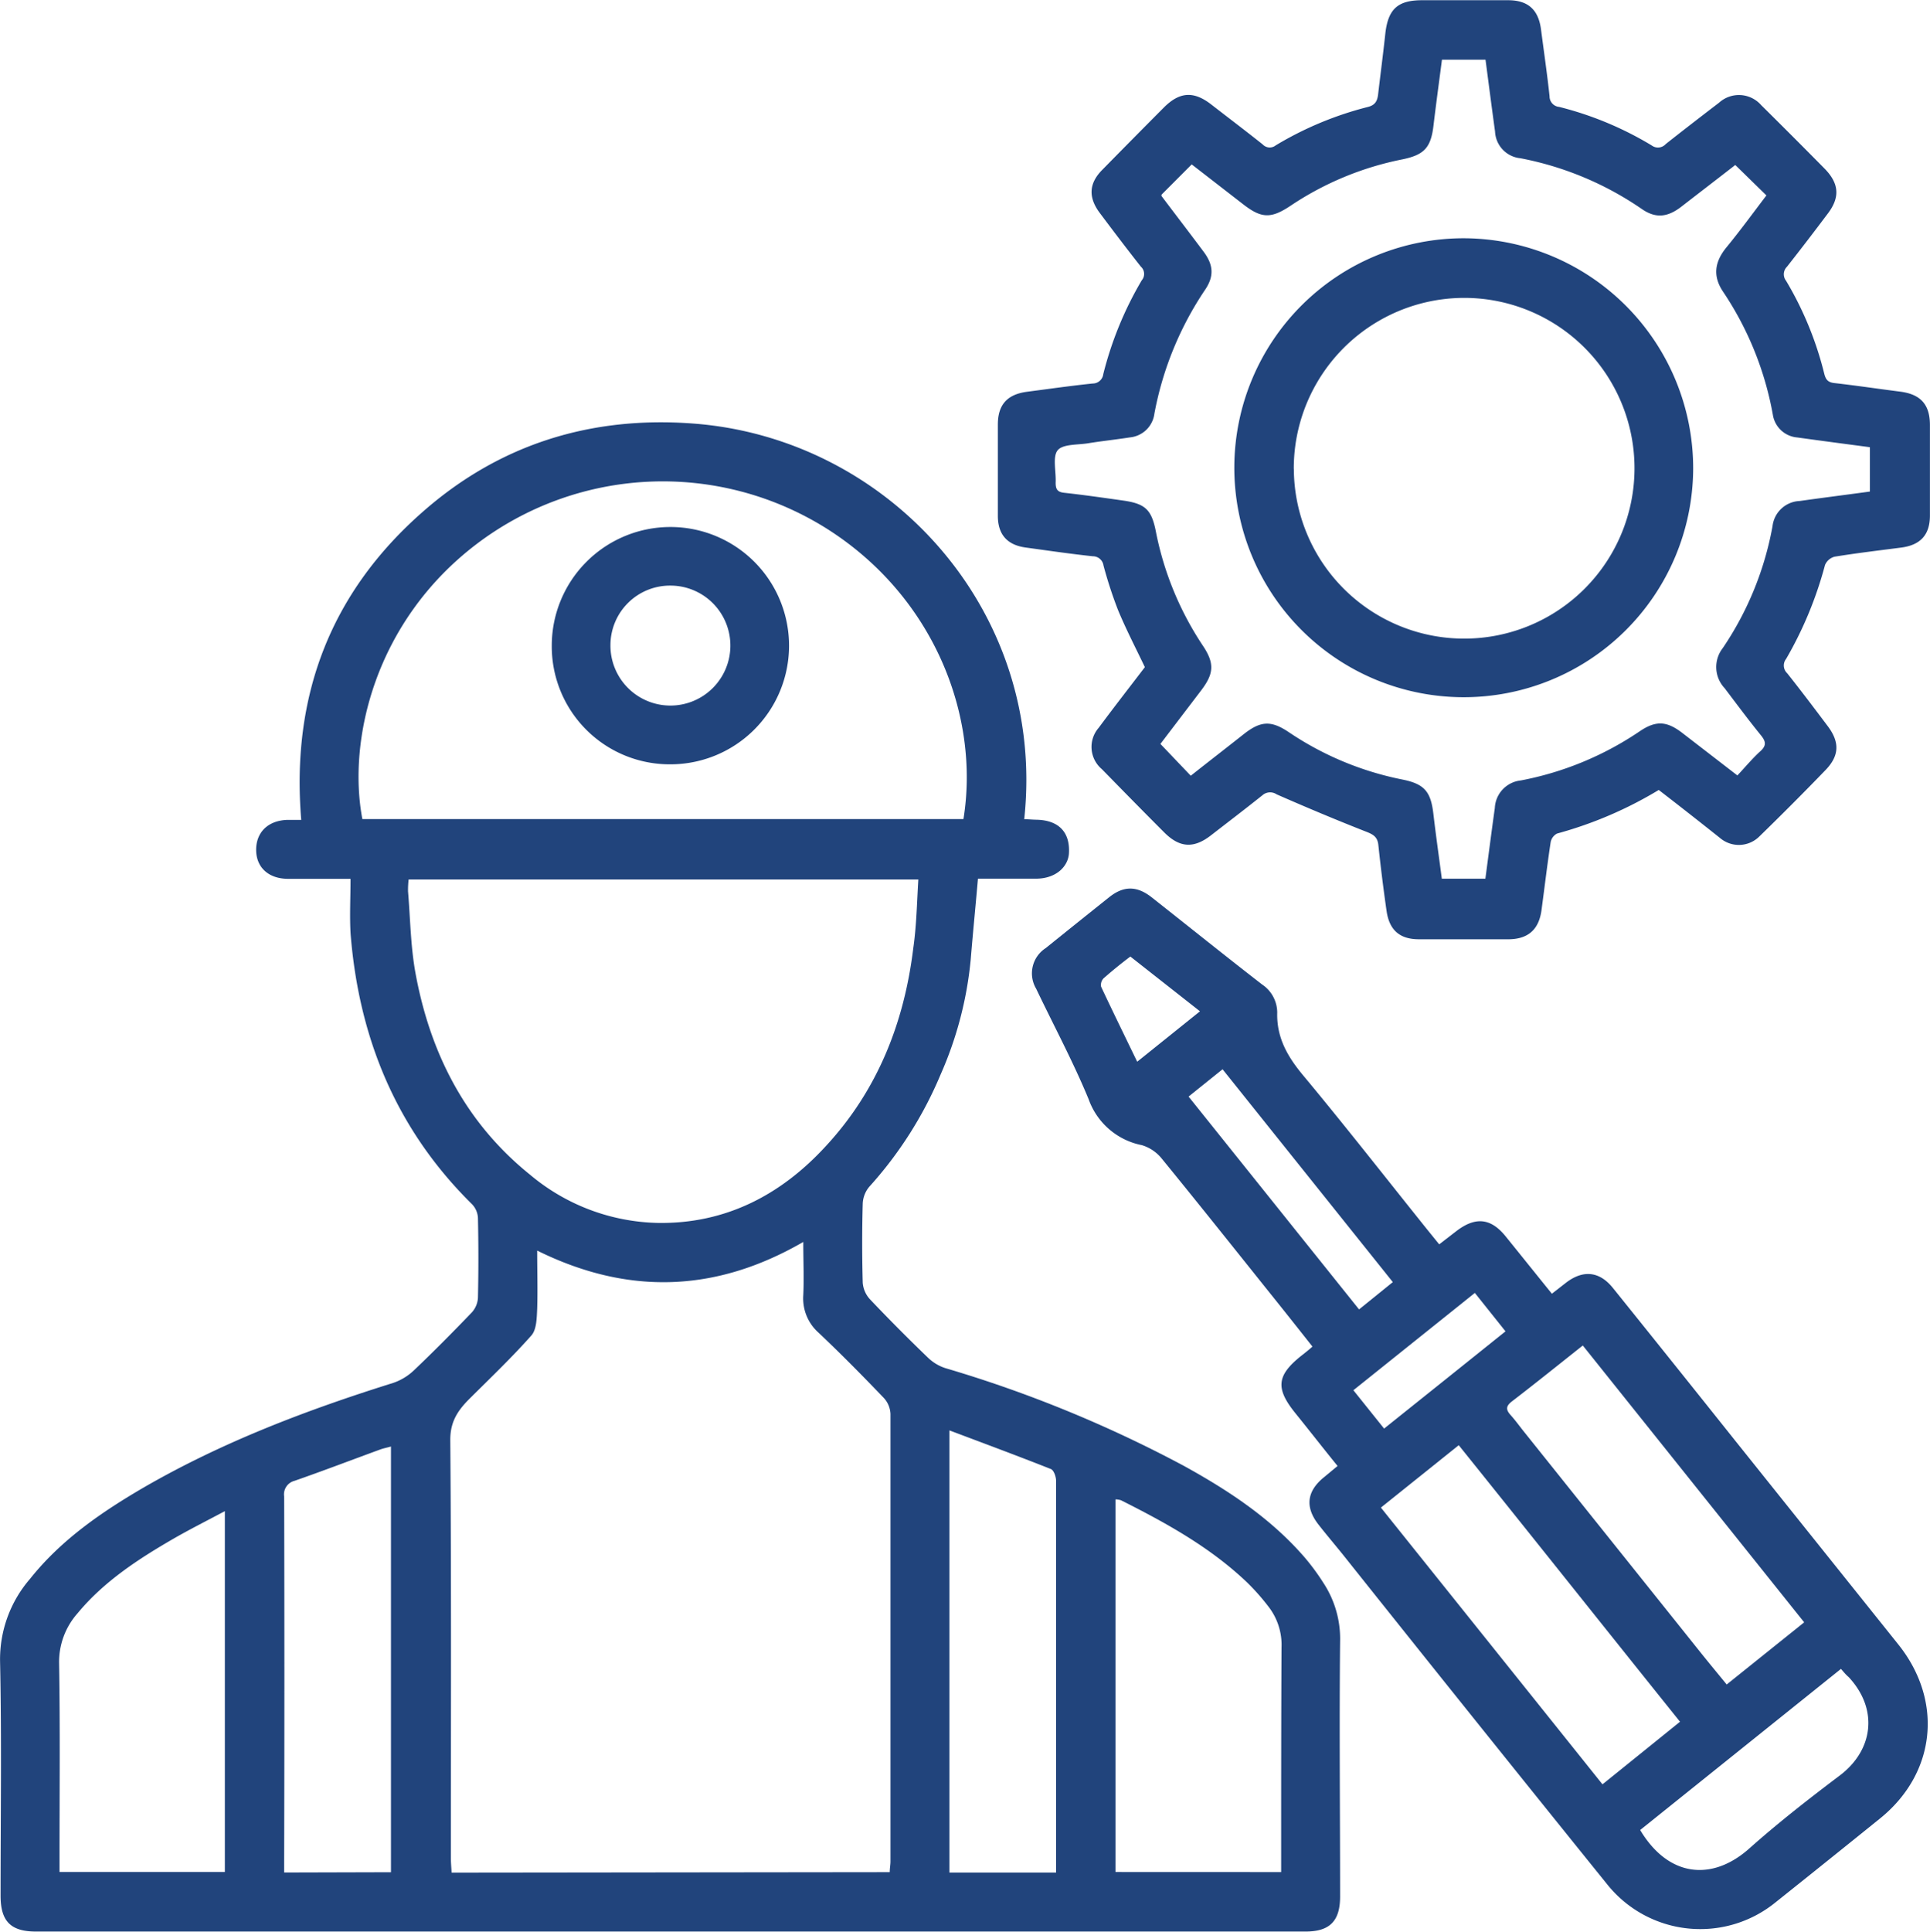 <?xml version="1.0" encoding="UTF-8"?> <svg xmlns="http://www.w3.org/2000/svg" id="Layer_1" data-name="Layer 1" viewBox="0 0 265.83 266"> <defs> <style>.cls-1{fill:#21447c;}</style> </defs> <path class="cls-1" d="M64.14,143.3H55.57c-2.72,0-4.43-1.57-4.43-4s1.66-4.06,4.36-4.12h1.85c-1.41-17,4-31.27,16.77-42.45C84.72,83.42,97.3,79.55,111.3,80.6c27,2,48.73,25.89,45.63,54.49.56,0,1.12.06,1.67.07,3,.05,4.66,1.64,4.49,4.61-.09,1.73-1.66,3.53-4.64,3.51h-7.89c-.34,3.87-.7,7.51-1,11.16a51,51,0,0,1-4.13,15.77,54.26,54.26,0,0,1-9.84,15.49,3.87,3.87,0,0,0-.9,2.33q-.15,5.44,0,10.88a3.79,3.79,0,0,0,1,2.29q3.9,4.11,8,8.05a6.2,6.2,0,0,0,2.36,1.42,174,174,0,0,1,32.88,13.47c6.19,3.41,12.06,7.28,16.72,12.71a31.41,31.41,0,0,1,2.51,3.43,14,14,0,0,1,2.28,8c-.12,11.72,0,23.44,0,35.16,0,3.37-1.42,4.82-4.76,4.82H20.8c-3.46,0-4.85-1.42-4.86-4.89,0-10.76.16-21.53-.07-32.3A16.92,16.92,0,0,1,20,239.69c4.33-5.44,10-9.3,15.9-12.72,10.76-6.18,22.28-10.55,34.09-14.25A7.76,7.76,0,0,0,72.85,211c2.74-2.6,5.4-5.29,8-8a3.27,3.27,0,0,0,.84-2q.12-5.5,0-11a2.94,2.94,0,0,0-.8-1.88c-10.4-10.25-15.59-22.84-16.74-37.23C64,148.37,64.14,146,64.14,143.3Zm74.27,136.78c0-.54.1-1,.1-1.46q0-30.83,0-61.65a3.46,3.46,0,0,0-.9-2.17c-2.94-3.07-5.93-6.1-9-9a6.31,6.31,0,0,1-2.11-5.17c.11-2.34,0-4.68,0-7.33-12.11,7-24.2,7.34-36.65,1.19,0,2.85.08,5.42,0,8-.06,1.26-.07,2.86-.8,3.69-2.66,3-5.6,5.81-8.46,8.65-1.62,1.61-2.73,3.17-2.71,5.77.15,19.18.08,38.37.08,57.55,0,.66.07,1.31.1,2Zm3.94-136.69H72.14a13.48,13.48,0,0,0-.08,1.62c.31,3.71.35,7.47,1,11.12,2,11.07,6.85,20.69,15.78,27.89a28.27,28.27,0,0,0,17.64,6.66c9.36.14,17-3.88,23.17-10.62,7.09-7.68,10.75-16.95,12-27.2C142.1,149.75,142.15,146.61,142.35,143.39Zm-76.58-8.32h82.79c2.32-14.27-4.15-30.91-19.17-40.21a42.43,42.43,0,0,0-47.93,2.37C67.51,107.86,63.7,124.18,65.77,135.07Zm126.55,145v-1.92c0-9.67,0-19.33.05-29a8.59,8.59,0,0,0-1.84-5.69,30.5,30.5,0,0,0-2.92-3.29c-5.08-4.84-11.14-8.18-17.35-11.3a2.63,2.63,0,0,0-.76-.12v51.31ZM46.83,230.37c-2.52,1.34-4.76,2.47-6.93,3.71C35,236.91,30.21,240,26.53,244.45A10.09,10.09,0,0,0,24,251.34c.15,9,.06,18,.06,26.92v1.8H46.83Zm99.8-11.12v60.89h14.69V242.59c0-5.46,0-10.93,0-16.39,0-.56-.31-1.47-.72-1.63C156.05,222.77,151.49,221.08,146.63,219.25ZM69.71,280.09V221.47c-.56.16-1,.24-1.45.4-3.94,1.44-7.86,2.94-11.82,4.32A1.93,1.93,0,0,0,55,228.38q.06,25,0,50v1.75Z" transform="translate(-15.86 -22.28)"></path> <path class="cls-1" d="M200.09,224.15c-2-2.46-3.88-4.88-5.82-7.28-2.75-3.41-2.57-5.19.83-7.9.48-.38,1-.78,1.53-1.26-1.66-2.1-3.25-4.11-4.85-6.11-5.29-6.6-10.55-13.22-15.9-19.77a5.58,5.58,0,0,0-2.75-1.86,9.79,9.79,0,0,1-7.33-6.33c-2.14-5.18-4.81-10.15-7.23-15.22a4.13,4.13,0,0,1,1.32-5.58q4.35-3.51,8.73-7c2-1.6,3.82-1.6,5.86,0,5.07,4,10.11,8.05,15.21,12a4.68,4.68,0,0,1,2.09,3.86c-.1,3.48,1.43,6.1,3.61,8.71,5.78,6.94,11.34,14.07,17,21.12l1.7,2.1,2.36-1.82c2.61-2,4.73-1.83,6.79.72s4.2,5.22,6.37,7.9l1.94-1.51c2.35-1.81,4.61-1.59,6.46.71q8.5,10.56,16.95,21.16l22.36,27.93c6.24,7.79,5.2,17.77-2.55,24q-7.17,5.79-14.38,11.54a16.42,16.42,0,0,1-23.13-2.46Q219,259.17,200.82,236.35c-1.12-1.39-2.28-2.75-3.38-4.16-1.84-2.38-1.59-4.53.72-6.44Zm64.27,21.53-30.49-38.12c-3.27,2.59-6.47,5.17-9.73,7.67-.85.65-.91,1.13-.23,1.89s1.18,1.46,1.76,2.19l24.62,30.77c1.11,1.38,2.23,2.73,3.4,4.16Zm-17.1,13.69C237,246.59,227,234,216.78,221.29l-10.72,8.59c10.23,12.77,20.35,25.4,30.52,38.11Zm22.17-7.28-27.66,22.19c3.91,6.53,9.92,7.07,15,2.57,3.95-3.52,8.14-6.79,12.39-10,4.69-3.47,5.51-9.13,1.34-13.62C270.15,252.94,269.85,252.58,269.43,252.09Zm-66.38-49.5,4.65-3.76-23.45-29.31-4.68,3.76ZM219,200.32l-16.73,13.4L206.5,219c5.6-4.48,11.12-8.89,16.72-13.39Zm-46.48-31.86,8.62-6.92L171.55,154c-1.33,1-2.55,2-3.69,3a1.31,1.31,0,0,0-.34,1.15C169.1,161.52,170.76,164.9,172.48,168.46Z" transform="translate(-15.86 -22.28)"></path> <path class="cls-1" d="M244.33,131.06a55,55,0,0,1-14,6,1.68,1.68,0,0,0-.89,1.2c-.47,3.11-.84,6.24-1.26,9.36-.36,2.63-1.8,3.94-4.42,4q-6.22,0-12.46,0c-2.64,0-4.08-1.25-4.46-3.9q-.65-4.53-1.13-9.07c-.11-1.05-.61-1.42-1.57-1.8-4.18-1.64-8.33-3.38-12.45-5.19a1.6,1.6,0,0,0-1.95.13c-2.34,1.87-4.72,3.68-7.09,5.52s-4.3,1.72-6.42-.39c-2.89-2.89-5.75-5.81-8.61-8.73a4,4,0,0,1-.44-5.68c2.1-2.83,4.26-5.6,6.37-8.36-1.27-2.66-2.6-5.22-3.7-7.87a59.33,59.33,0,0,1-2-6.13,1.48,1.48,0,0,0-1.47-1.27c-3.08-.33-6.15-.78-9.22-1.2-2.55-.34-3.84-1.77-3.86-4.32,0-4.2,0-8.41,0-12.61,0-2.75,1.3-4.16,4-4.52,3-.39,6-.82,9.06-1.14a1.46,1.46,0,0,0,1.46-1.29,48.6,48.6,0,0,1,5.3-12.92A1.35,1.35,0,0,0,173,59c-1.92-2.43-3.79-4.9-5.65-7.38-1.64-2.18-1.51-4.13.38-6q4.2-4.28,8.42-8.52c2.18-2.19,4.12-2.31,6.53-.44s4.75,3.64,7.1,5.51a1.32,1.32,0,0,0,1.79.13A46.88,46.88,0,0,1,204.3,37c1-.26,1.28-.86,1.38-1.76.33-2.82.7-5.63,1-8.44.4-3.31,1.74-4.49,5.07-4.49,3.94,0,7.89,0,11.83,0,2.73,0,4.17,1.29,4.53,4,.4,3.07.85,6.14,1.18,9.22A1.45,1.45,0,0,0,230.61,37a46.46,46.46,0,0,1,12.75,5.31,1.44,1.44,0,0,0,1.93-.19c2.43-1.92,4.89-3.82,7.35-5.7a4.07,4.07,0,0,1,5.8.34q4.43,4.38,8.8,8.81c1.92,2,2.06,3.87.42,6.06Q264.89,55.32,262,59a1.46,1.46,0,0,0-.13,1.95,46.87,46.87,0,0,1,5.25,12.77c.21.83.5,1.21,1.41,1.31,3,.34,6,.79,9.06,1.18,2.81.36,4.09,1.78,4.09,4.6q0,6.23,0,12.46c0,2.64-1.29,4.06-3.93,4.41-3.07.4-6.15.76-9.21,1.26a2,2,0,0,0-1.31,1.14A52.73,52.73,0,0,1,261.88,113a1.47,1.47,0,0,0,.15,2c1.89,2.38,3.73,4.82,5.56,7.25,1.67,2.21,1.64,4.07-.28,6.06q-4.49,4.65-9.12,9.15a4,4,0,0,1-5.45.19C249.94,135.42,247.17,133.25,244.33,131.06Zm10.83-2c1.12-1.19,2.06-2.33,3.15-3.32.88-.79.78-1.36.09-2.21-1.72-2.12-3.36-4.32-5-6.49a4.24,4.24,0,0,1-.25-5.52A43.85,43.85,0,0,0,260,94.74a3.92,3.92,0,0,1,3.73-3.47c3.21-.45,6.44-.86,9.68-1.3V83.86c-3.41-.45-6.69-.88-10-1.34a3.71,3.71,0,0,1-3.36-3.1,44.46,44.46,0,0,0-6.84-16.94c-1.49-2.19-1.18-4.17.47-6.17,1.89-2.3,3.65-4.72,5.48-7.12L254.87,45c-2.43,1.89-5,3.86-7.49,5.79-1.9,1.44-3.51,1.56-5.37.28a44.08,44.08,0,0,0-16.74-7,3.87,3.87,0,0,1-3.49-3.69c-.45-3.27-.87-6.54-1.31-9.88h-6c-.4,3.07-.81,6.08-1.17,9.1s-1.28,4-4.25,4.62a42.49,42.49,0,0,0-15.46,6.41c-2.69,1.79-4,1.73-6.53-.24L180,44.92l-4.16,4.17c0,.09,0,.15,0,.18,1.93,2.56,3.88,5.1,5.8,7.67,1.36,1.82,1.46,3.37.22,5.22a45.39,45.39,0,0,0-7,17.09,3.76,3.76,0,0,1-3.36,3.26c-1.92.3-3.86.5-5.77.81-1.47.24-3.53.09-4.22,1s-.17,2.91-.25,4.43c0,.92.25,1.29,1.2,1.39,2.72.3,5.42.69,8.12,1.07,3,.43,3.88,1.24,4.47,4.19a43.34,43.34,0,0,0,6.48,15.78c1.62,2.42,1.55,3.83-.21,6.15l-5.63,7.39,4.18,4.38c2.53-2,5-3.91,7.39-5.8,2.29-1.77,3.71-1.82,6.14-.18A42.89,42.89,0,0,0,209,129.62c3.05.61,3.93,1.65,4.29,4.74s.77,5.92,1.16,8.92h6c.44-3.3.85-6.51,1.3-9.73a4,4,0,0,1,3.58-3.8A43.74,43.74,0,0,0,241.68,123c2.29-1.56,3.79-1.44,6,.29Z" transform="translate(-15.86 -22.28)"></path> <path class="cls-1" d="M91.86,111.11a16.34,16.34,0,1,1,16.25,16.42A16.24,16.24,0,0,1,91.86,111.11Zm16.45-8.19a8.21,8.21,0,0,0-8.37,8.19,8.26,8.26,0,1,0,8.37-8.19Z" transform="translate(-15.86 -22.28)"></path> <path class="cls-1" d="M249.07,86.88a31.6,31.6,0,1,1-31.41-31.79A31.69,31.69,0,0,1,249.07,86.88Zm-55,0a23.46,23.46,0,1,0,23.5-23.58A23.5,23.5,0,0,0,194.06,86.85Z" transform="translate(-15.86 -22.28)"></path> </svg> 